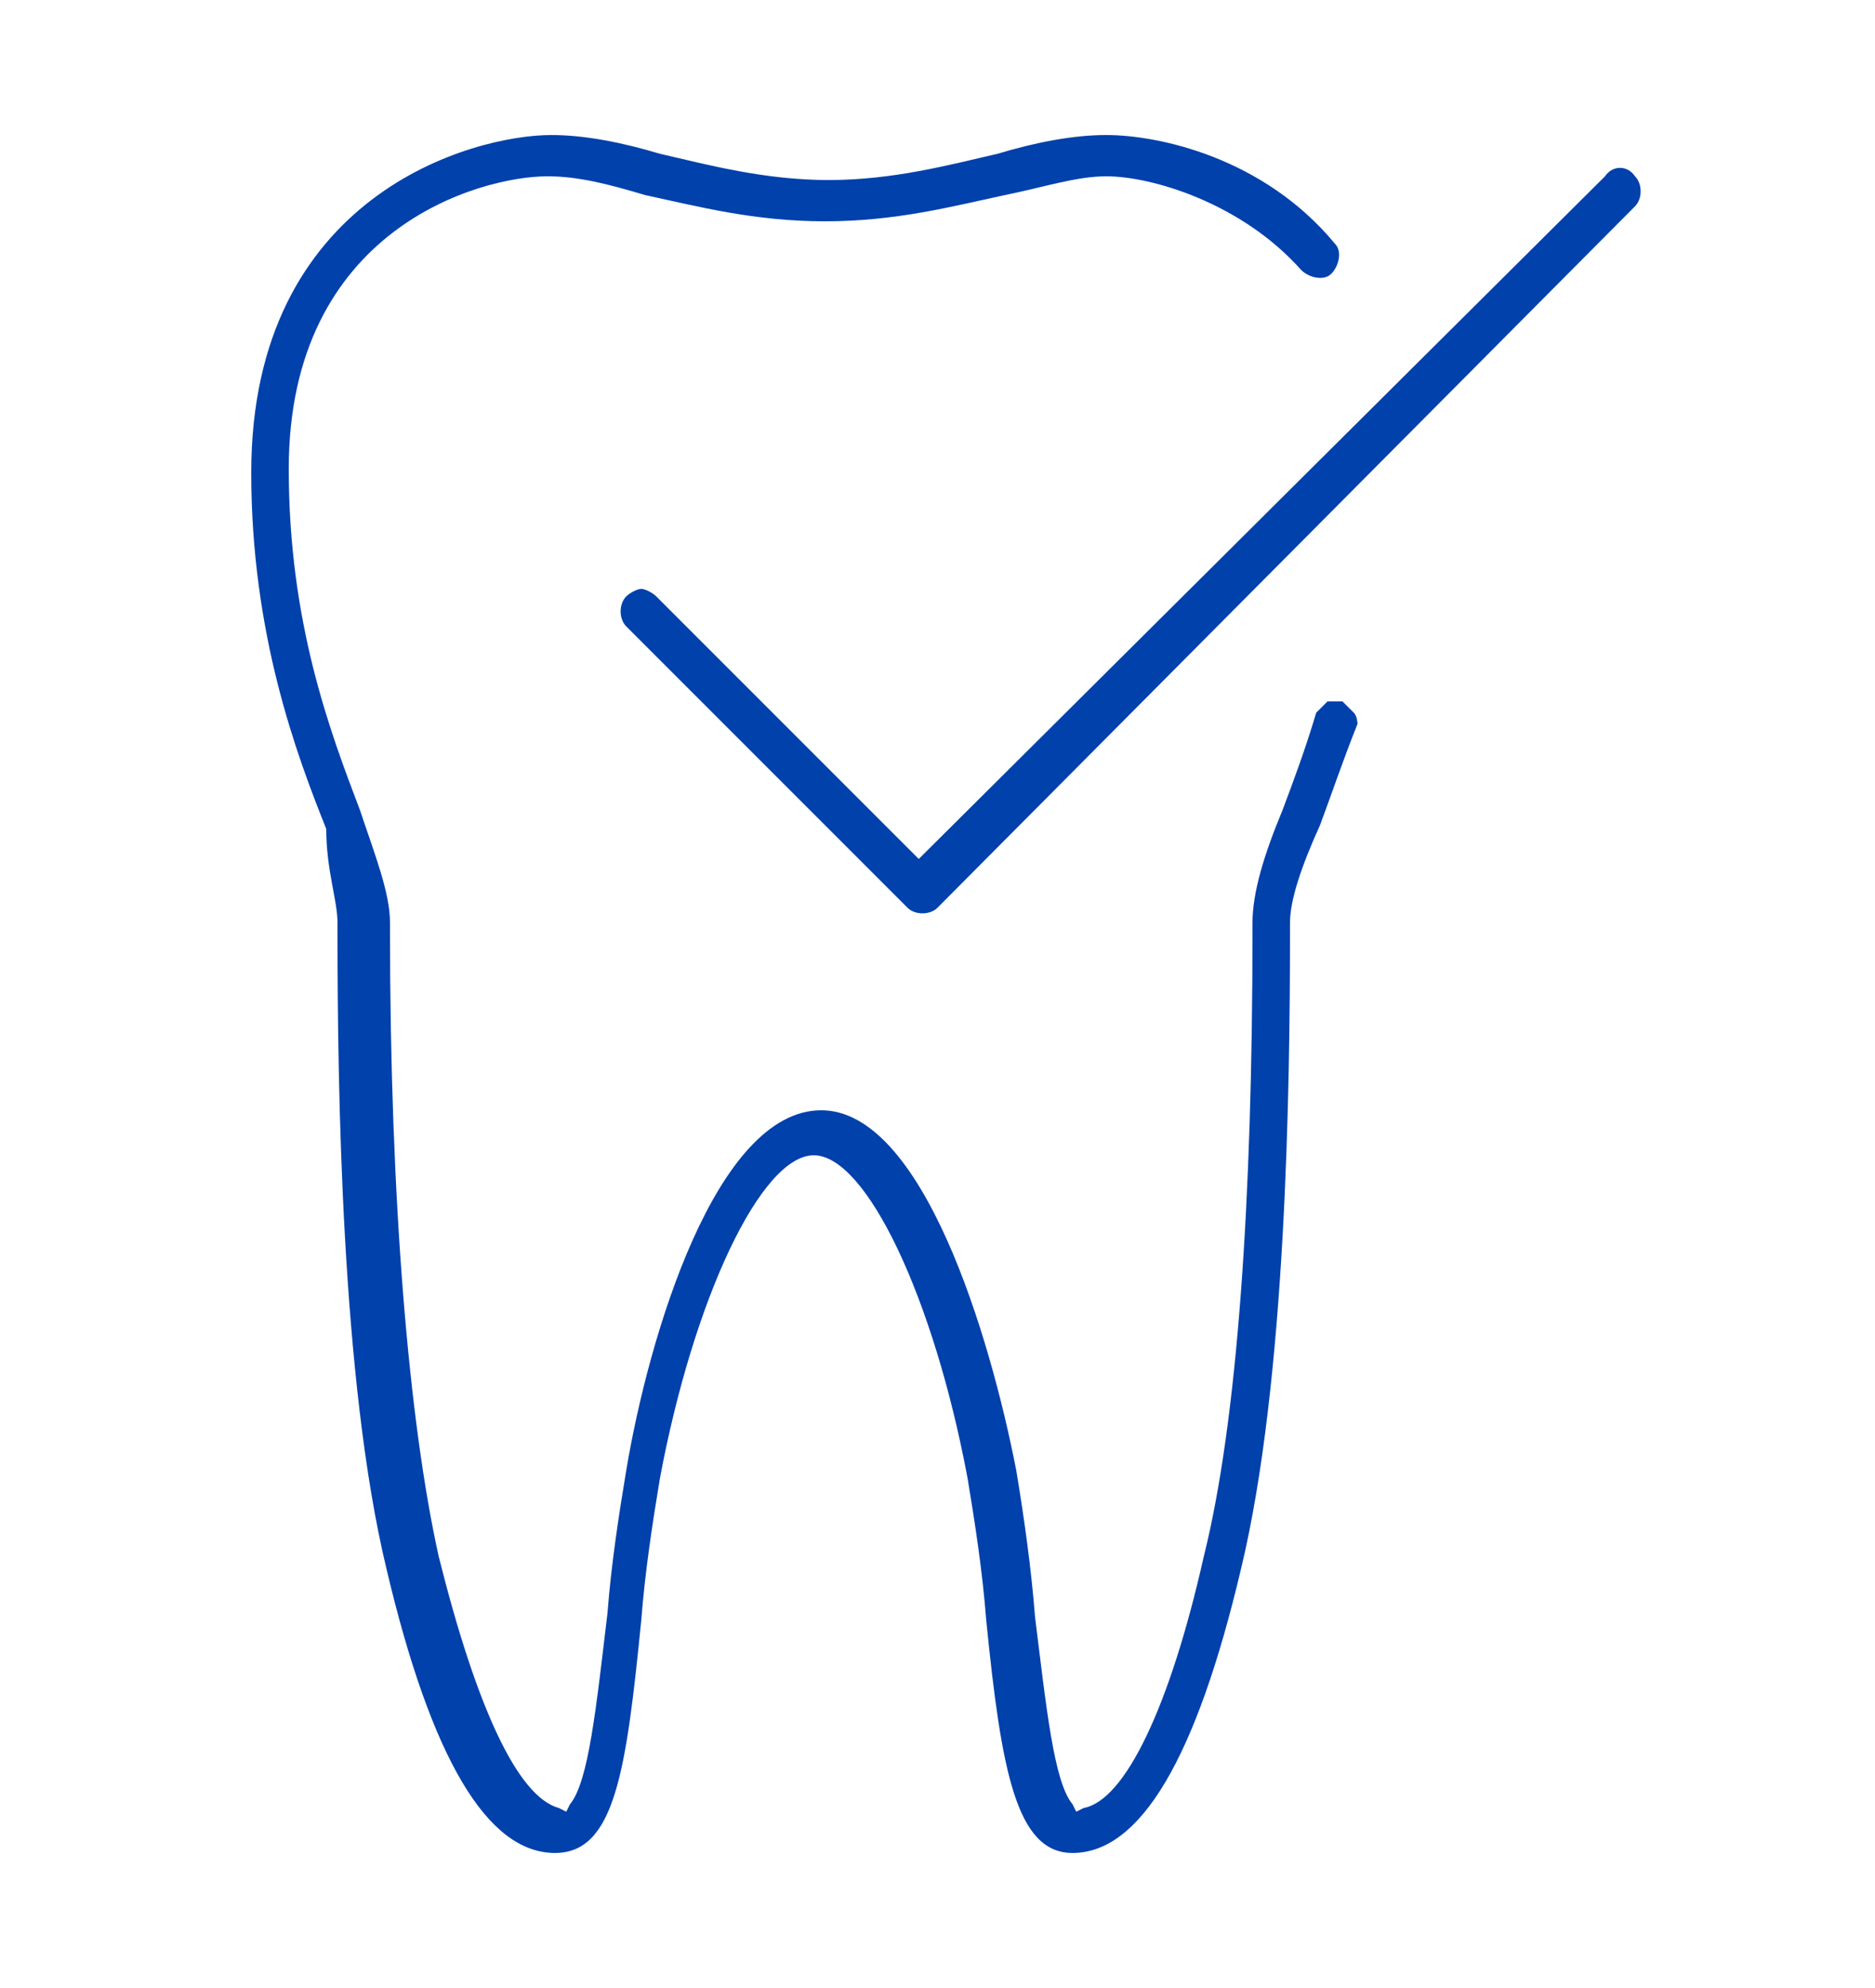 <?xml version="1.0" encoding="utf-8"?>
<!-- Generator: Adobe Illustrator 22.1.0, SVG Export Plug-In . SVG Version: 6.00 Build 0)  -->
<svg version="1.1" id="Ebene_1" xmlns="http://www.w3.org/2000/svg" xmlns:xlink="http://www.w3.org/1999/xlink" x="0px" y="0px"
	 viewBox="0 0 50 53" style="enable-background:new 0 0 50 53;" xml:space="preserve">
<style type="text/css">
	.st0{fill:#0041AC;}
</style>
<g>
	<path class="st0" d="M36.1,19c-0.1-0.1-0.2-0.2-0.3-0.3c-0.1,0-0.3,0-0.4,0c-0.1,0.1-0.2,0.2-0.3,0.3c-0.3,1-0.6,1.8-0.9,2.6
		c-0.5,1.2-0.8,2.2-0.8,3v0.2c0,7.2-0.4,13.1-1.3,16.7c-0.9,4-2.1,6.5-3.2,6.7l-0.2,0.1l-0.1-0.2c-0.5-0.6-0.7-2.6-1-5
		c-0.1-1.3-0.3-2.7-0.5-3.9c-0.7-3.6-2.5-9.6-5.2-9.6c-2.8,0-4.6,6-5.2,9.6c-0.2,1.2-0.4,2.5-0.5,3.8c-0.3,2.5-0.5,4.5-1,5.1
		l-0.1,0.2l-0.2-0.1c-1.1-0.3-2.2-2.7-3.2-6.7c-0.8-3.6-1.3-9.5-1.3-16.7v-0.2c0-0.8-0.4-1.8-0.8-3c-0.8-2.1-1.9-5-1.9-9.1
		c0-6.4,5.1-7.8,6.9-7.8c0.8,0,1.6,0.2,2.6,0.5c1.4,0.3,2.9,0.7,4.8,0.7s3.4-0.4,4.8-0.7c1-0.2,1.9-0.5,2.7-0.5
		c1.2,0,3.6,0.7,5.2,2.5c0.2,0.2,0.6,0.3,0.8,0.1c0.2-0.2,0.3-0.6,0.1-0.8c-1.9-2.3-4.7-2.9-6.1-2.9c-0.9,0-1.9,0.2-2.9,0.5
		c-1.3,0.3-2.8,0.7-4.5,0.7s-3.2-0.4-4.5-0.7c-1-0.3-2-0.5-2.9-0.5c-2.1,0-8,1.6-8,9c0,4.3,1.2,7.5,2,9.5C8.7,23.2,9,24,9,24.6v0.2
		c0,4.2,0.1,12,1.3,17c1.2,5.1,2.7,7.6,4.5,7.6c1.6,0,1.9-2.2,2.3-6.2c0.1-1.3,0.3-2.6,0.5-3.8c0.9-4.8,2.7-8.6,4.1-8.6
		s3.2,3.8,4.1,8.6c0.2,1.2,0.4,2.5,0.5,3.8c0.4,4,0.8,6.2,2.3,6.2c1.8,0,3.3-2.5,4.5-7.6c1.2-5,1.3-12.8,1.3-17v-0.2
		c0-0.6,0.3-1.5,0.8-2.6c0.3-0.8,0.6-1.7,1-2.7C36.2,19.3,36.2,19.1,36.1,19"/>
	<path class="st0" d="M42.8,4.7L24.5,22.9l-7-7c-0.1-0.1-0.3-0.2-0.4-0.2s-0.3,0.1-0.4,0.2c-0.2,0.2-0.2,0.6,0,0.8l7.5,7.5
		c0.2,0.2,0.6,0.2,0.8,0L43.6,5.5c0.2-0.2,0.2-0.6,0-0.8C43.4,4.4,43,4.4,42.8,4.7"/>
</g>
</svg>

